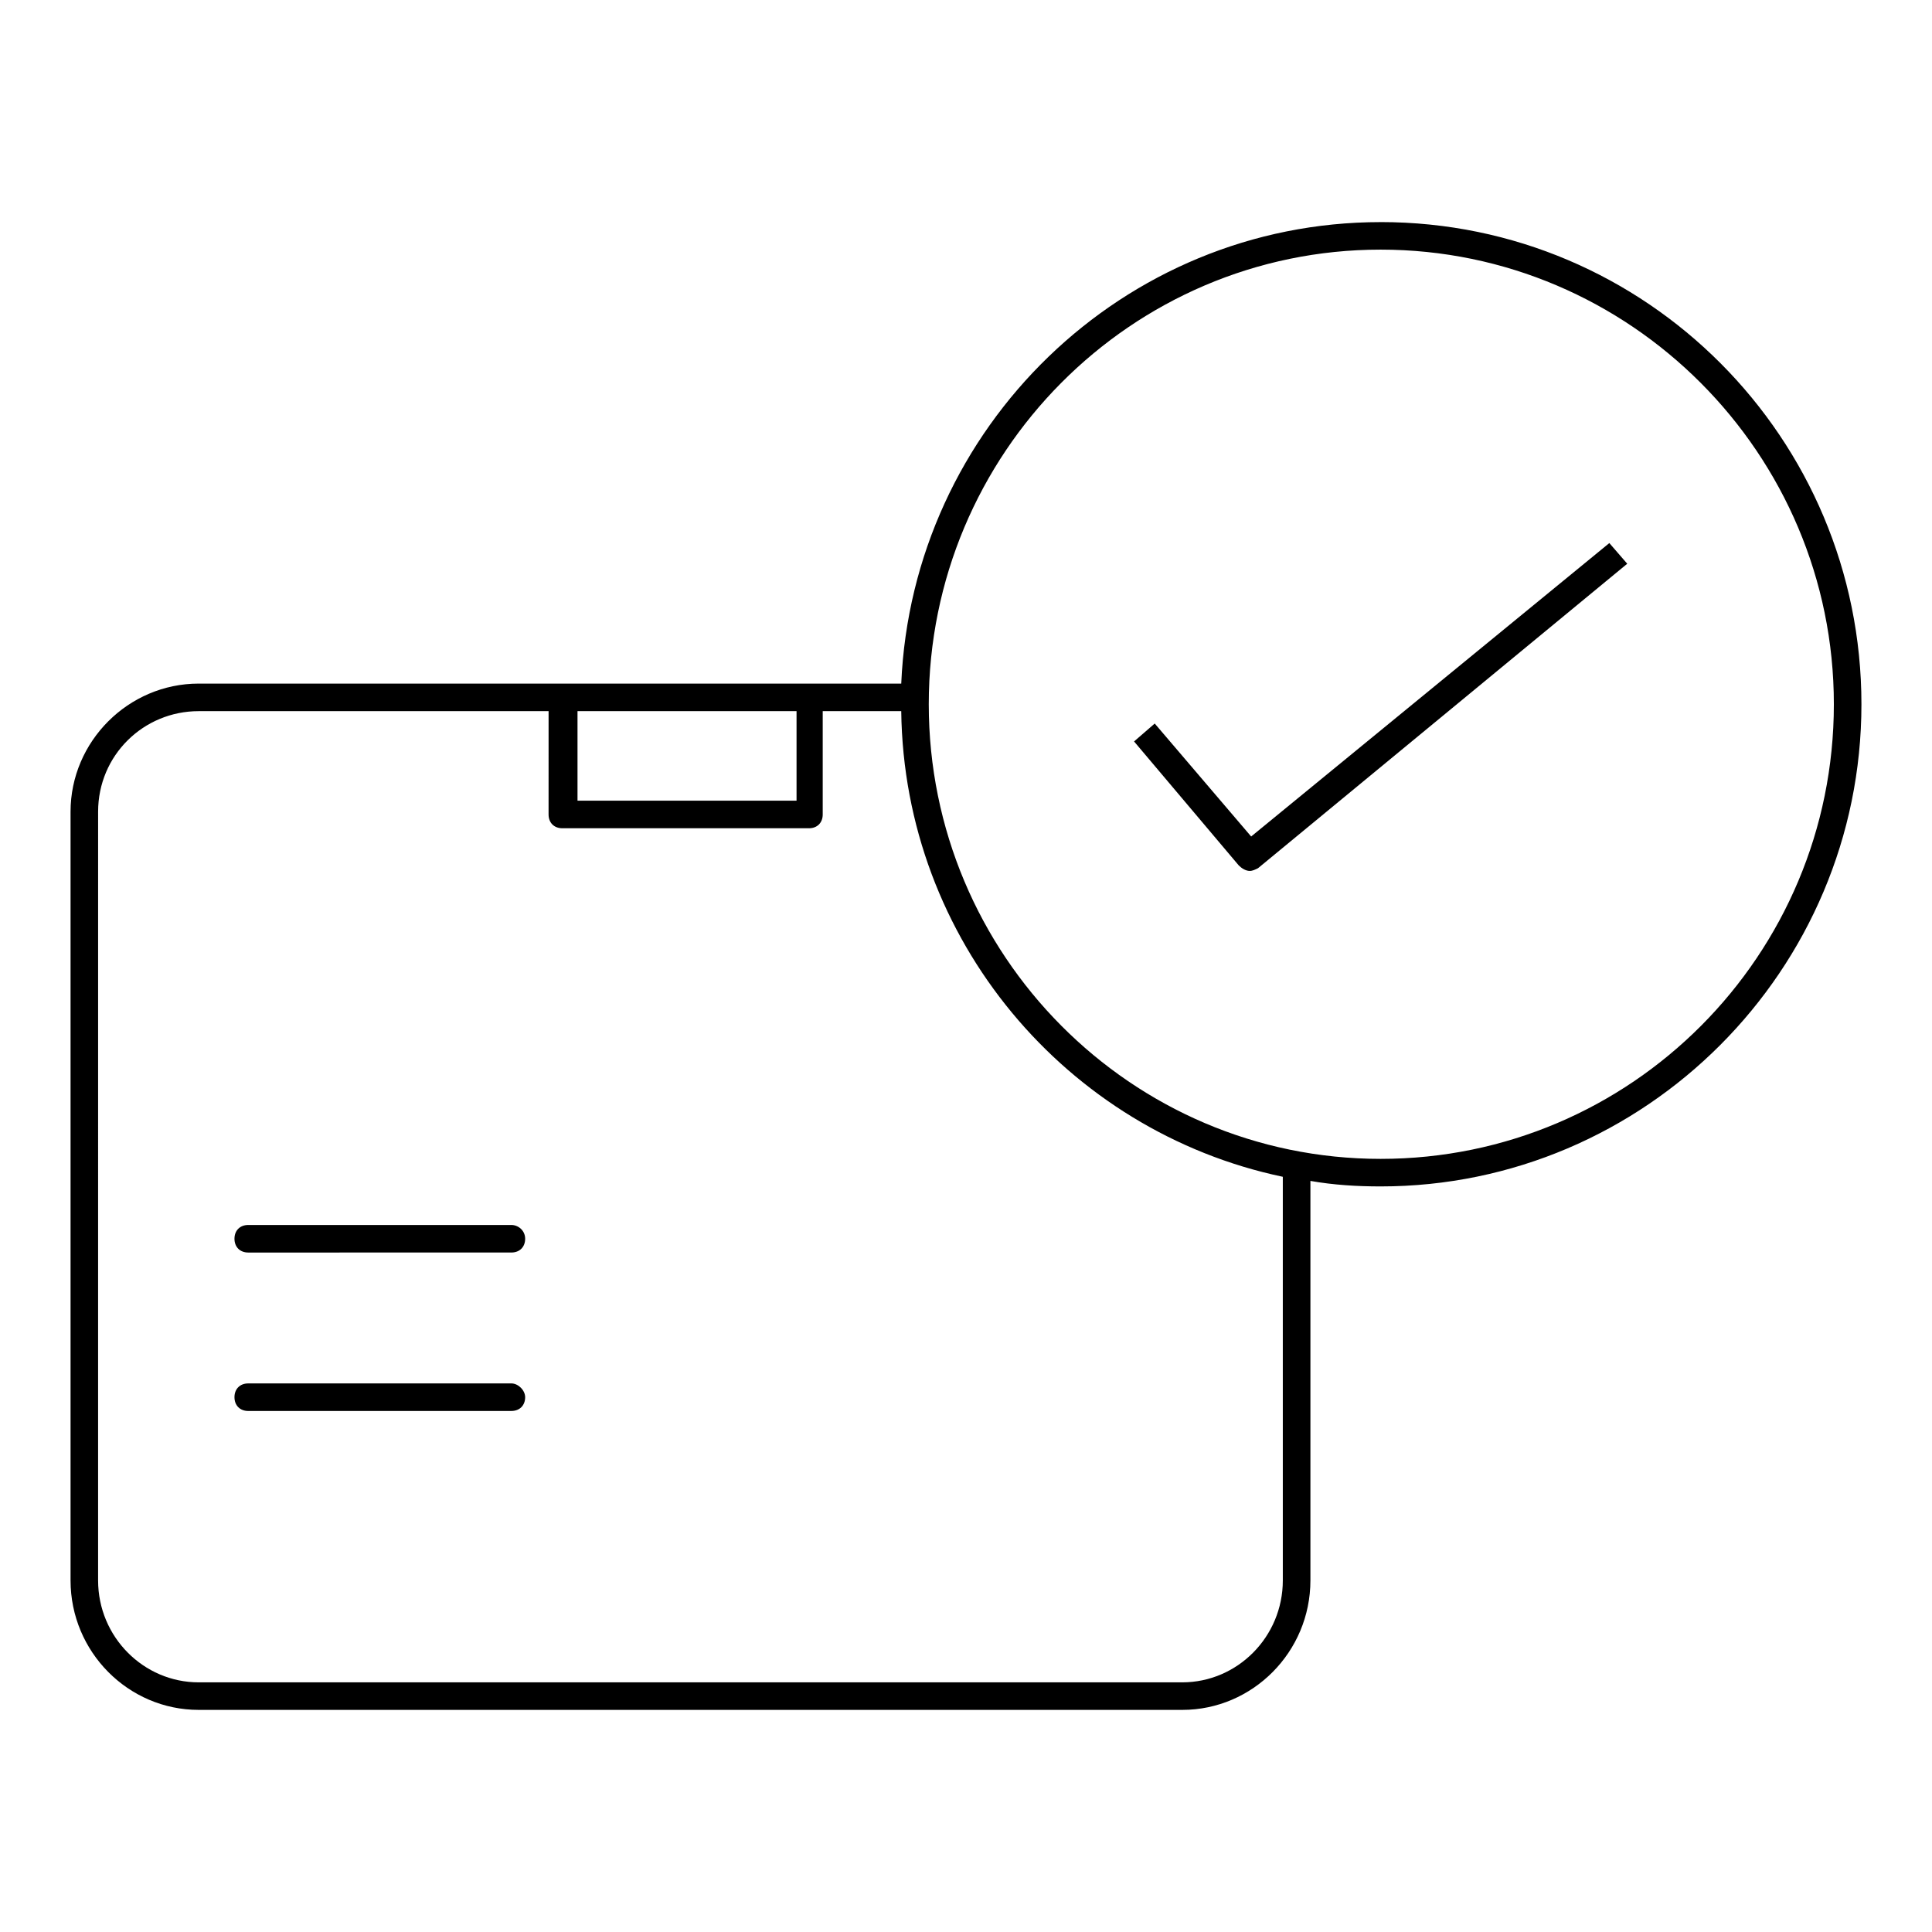 <?xml version="1.0" encoding="UTF-8"?>
<!-- Uploaded to: ICON Repo, www.svgrepo.com, Generator: ICON Repo Mixer Tools -->
<svg fill="#000000" width="800px" height="800px" version="1.1" viewBox="144 144 512 512" xmlns="http://www.w3.org/2000/svg">
 <g>
  <path d="m279.52 468.63h-69.73c-2.191 0-3.652 1.461-3.652 3.652s1.461 3.652 3.652 3.652l69.73-0.004c2.191 0 3.652-1.461 3.652-3.652-0.004-2.188-1.828-3.648-3.652-3.648"/>
  <path d="m279.52 510.62h-69.73c-2.191 0-3.652 1.461-3.652 3.652 0 2.191 1.461 3.652 3.652 3.652l69.73-0.004c2.191 0 3.652-1.461 3.652-3.652-0.004-1.824-1.828-3.648-3.652-3.648"/>
  <path d="m509.89 202.86c-68.27 0-124.13 54.398-127.05 122.3h-186.19c-18.617 0-33.953 15.332-33.953 33.953v203.71c0 18.984 15.332 34.316 33.953 34.316h260.67c18.617 0 33.953-15.332 33.953-34.316v-105.87c6.207 1.094 12.414 1.461 18.617 1.461 70.094 0 127.41-57.316 127.41-127.78 0-70.465-56.953-127.78-127.41-127.78m-155.16 153.33h-57.684v-23.73h58.047v23.73zm129.23 206.64c0 14.969-12.047 27.016-26.652 27.016h-260.66c-14.602 0-26.652-12.047-26.652-27.016l0.004-203.71c0-14.969 12.047-26.652 26.652-26.652h92.73l-0.004 27.383c0 2.191 1.461 3.652 3.652 3.652h65.348c2.191 0 3.652-1.461 3.652-3.652v-27.383h20.809c0.73 60.605 43.809 111.35 101.12 123.4zm25.922-111.71c-66.078 0-119.75-54.031-119.75-120.48 0-66.445 53.668-120.48 119.75-120.48s120.11 54.031 120.11 120.48c0 66.445-53.668 120.48-120.11 120.48"/>
  <path d="m475.57 365.68-25.555-29.938-5.477 4.746 27.746 32.855c0.73 0.73 1.824 1.461 2.922 1.461 0.73 0 1.461-0.363 2.191-0.73l97.84-80.68-4.746-5.477z"/>
 </g>
</svg>